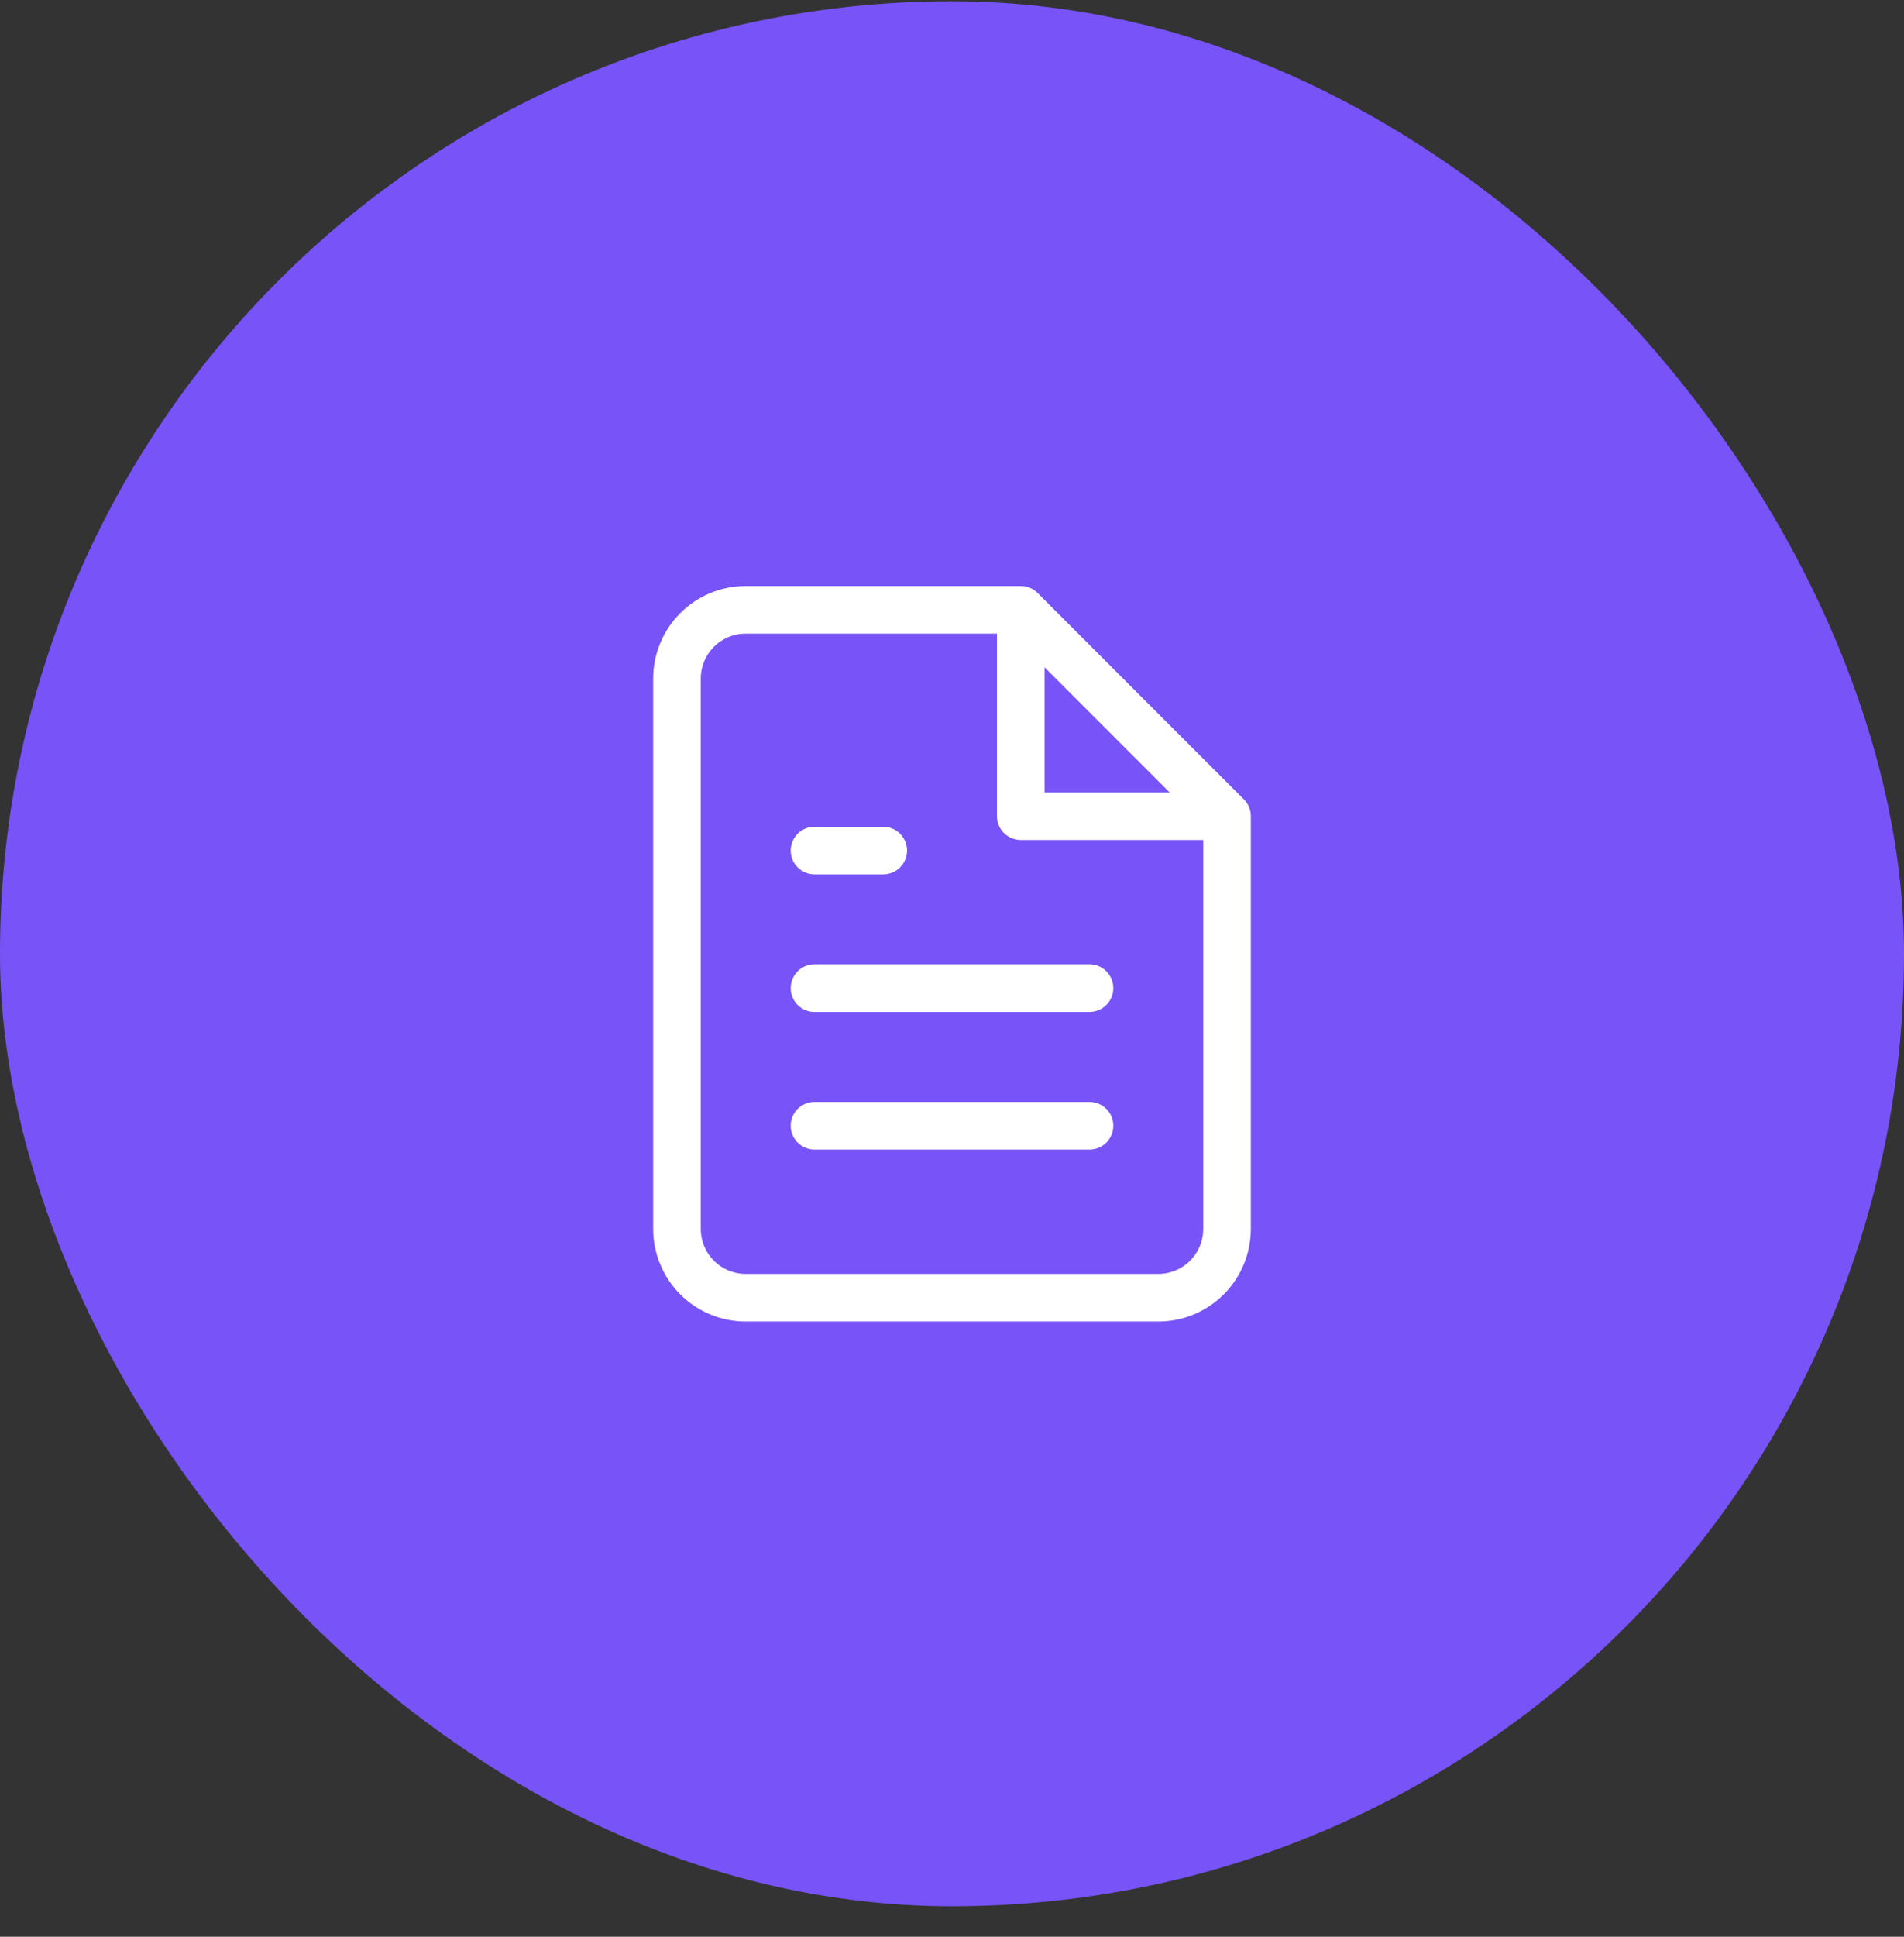 <svg width="60" height="61" viewBox="0 0 60 61" fill="none" xmlns="http://www.w3.org/2000/svg">
<rect x="0" y="0" width="60" height="61" fill="#333333" stroke="none"/>
<rect y="0.04" width="60" height="60" rx="30" fill="#7853F7"/>
<path d="M32.167 19.207H23.5C22.925 19.207 22.374 19.435 21.968 19.841C21.562 20.248 21.333 20.799 21.333 21.373V38.707C21.333 39.281 21.562 39.832 21.968 40.239C22.374 40.645 22.925 40.873 23.5 40.873H36.5C37.075 40.873 37.626 40.645 38.032 40.239C38.438 39.832 38.667 39.281 38.667 38.707V25.707M32.167 19.207L38.667 25.707M32.167 19.207V25.707H38.667M34.333 31.123H25.667M34.333 35.457H25.667M27.833 26.79H25.667" stroke="white" stroke-width="1.5" stroke-linecap="round" stroke-linejoin="round"/>
</svg>
